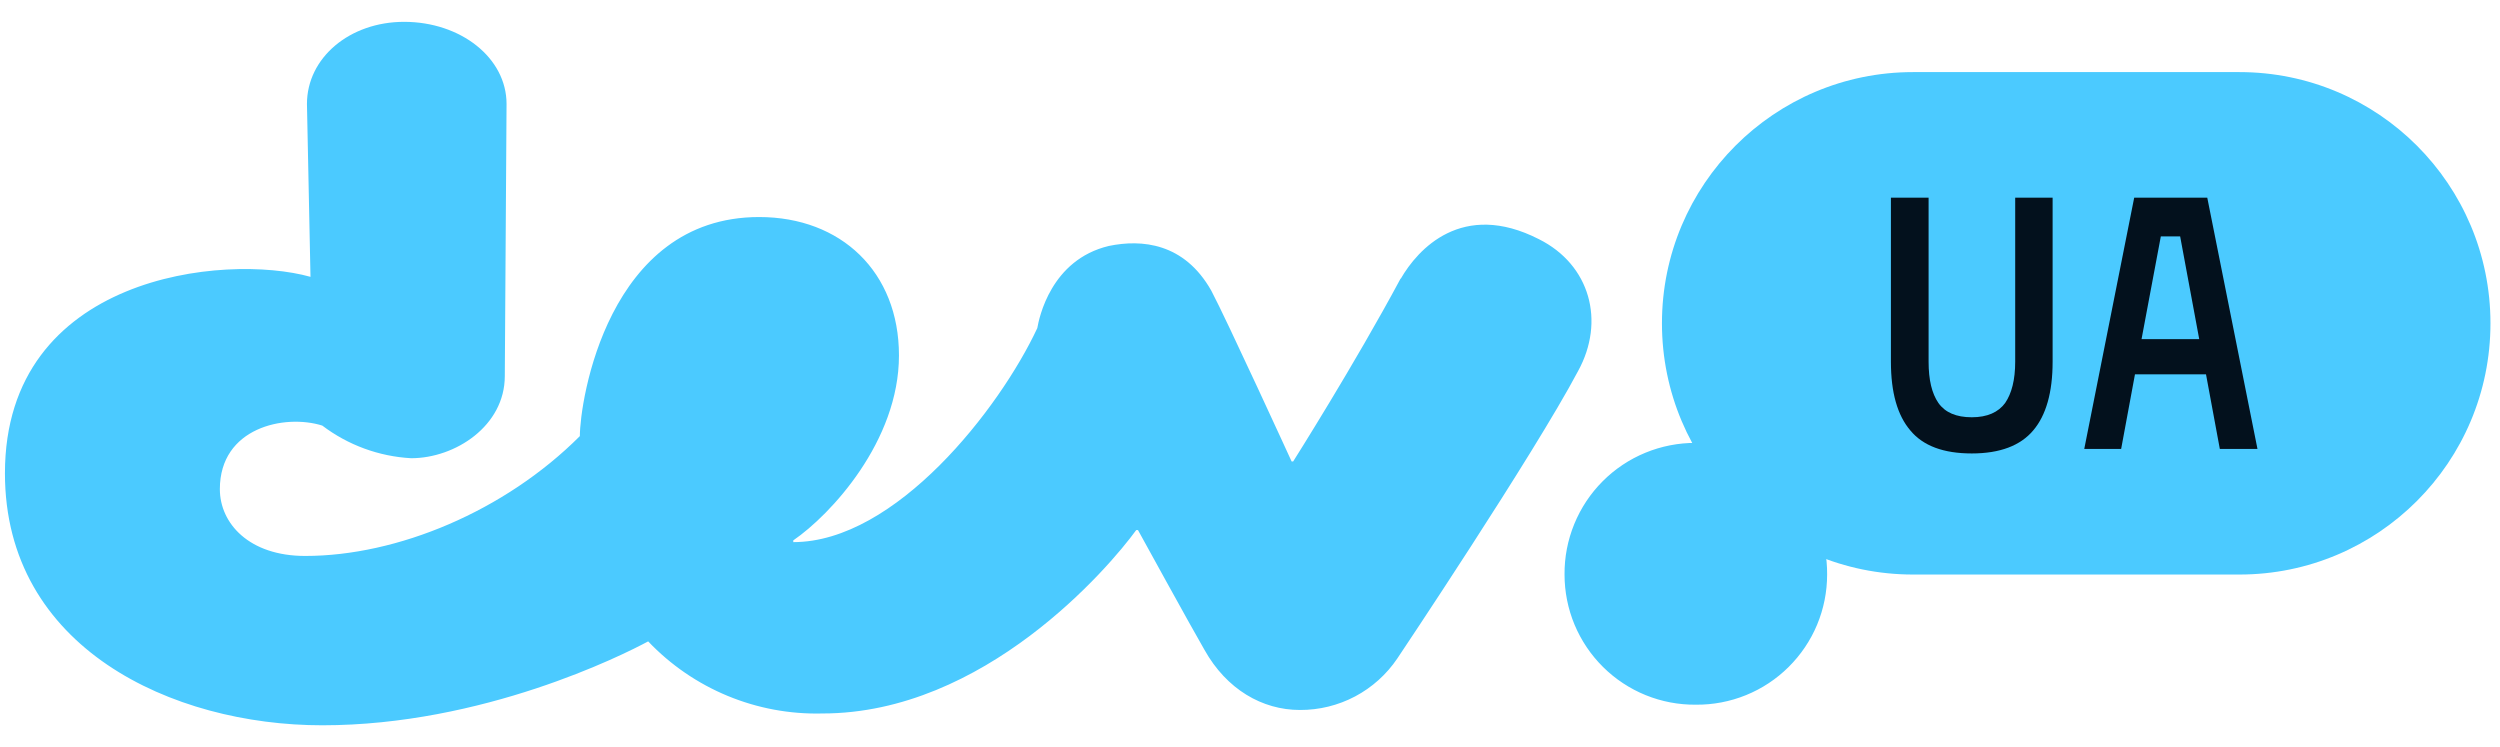 <svg width="87" height="26" viewBox="0 0 87 26" fill="none" xmlns="http://www.w3.org/2000/svg">
<path d="M77.931 2.509H66.573C61.748 2.509 57.836 6.423 57.836 11.251C57.836 16.08 61.748 19.994 66.573 19.994H77.931C82.757 19.994 86.668 16.08 86.668 11.251C86.668 6.423 82.757 2.509 77.931 2.509Z" fill="#4BCAFF"/>
<path d="M71.431 6.88V12.589C71.431 13.655 71.204 14.451 70.758 14.976C70.312 15.509 69.596 15.78 68.618 15.78C67.639 15.78 66.923 15.518 66.477 14.976C66.031 14.451 65.804 13.664 65.804 12.589V6.88H67.115V12.589C67.115 13.218 67.228 13.69 67.456 14.023C67.691 14.355 68.076 14.521 68.618 14.521C69.159 14.521 69.544 14.346 69.78 14.023C70.007 13.69 70.129 13.218 70.129 12.589V6.88H71.431ZM76.769 13.026H74.297L73.816 15.623H72.532L74.27 6.88H76.813L78.56 15.623H77.25L76.769 13.026ZM74.524 11.802H76.533L75.869 8.226H75.197L74.524 11.811V11.802Z" fill="#03111D"/>
<path d="M48.749 9.695C49.334 8.681 50.881 6.959 53.554 8.323C55.337 9.214 55.87 11.181 54.917 12.913C53.371 15.833 48.627 22.914 48.627 22.914C48.253 23.469 47.748 23.923 47.157 24.236C46.565 24.549 45.906 24.71 45.237 24.707C43.926 24.707 42.686 23.99 41.917 22.617C41.498 21.9 39.602 18.447 39.602 18.447H39.54C38.588 19.758 34.255 24.829 28.619 24.829C27.489 24.858 26.366 24.649 25.322 24.217C24.278 23.785 23.335 23.139 22.556 22.32C21.665 22.801 16.798 25.24 11.215 25.24C5.991 25.24 0.172 22.547 0.172 16.471C0.172 9.564 7.834 8.803 10.805 9.634L10.682 3.619C10.682 2.01 12.168 0.76 14.063 0.76C16.029 0.76 17.628 2.01 17.628 3.619L17.567 13.087C17.567 14.819 15.846 15.946 14.308 15.946C13.187 15.884 12.11 15.489 11.215 14.81C9.905 14.399 7.651 14.88 7.651 17.022C7.651 18.211 8.664 19.347 10.621 19.347C13.828 19.347 17.567 17.791 20.179 15.177C20.179 13.979 21.14 7.553 26.418 7.553C29.266 7.553 31.284 9.459 31.284 12.37C31.284 15.352 28.908 17.913 27.606 18.805V18.866C31.17 18.866 34.788 14.224 36.098 11.418C36.159 11.068 36.57 9.04 38.588 8.559C39.724 8.323 41.209 8.445 42.153 10.115C42.686 11.12 44.949 16.06 44.949 16.06H45.001C45.001 16.06 47.142 12.677 48.74 9.695H48.749ZM54.446 19.994C54.441 19.392 54.556 18.795 54.784 18.238C55.012 17.68 55.348 17.174 55.773 16.748C56.198 16.321 56.704 15.984 57.26 15.755C57.817 15.526 58.413 15.409 59.015 15.413C59.617 15.409 60.213 15.526 60.77 15.755C61.326 15.984 61.832 16.321 62.257 16.748C62.682 17.174 63.018 17.68 63.246 18.238C63.474 18.795 63.589 19.392 63.584 19.994C63.584 20.593 63.466 21.185 63.236 21.738C63.006 22.29 62.668 22.791 62.243 23.212C61.819 23.633 61.315 23.966 60.76 24.191C60.206 24.416 59.613 24.529 59.015 24.523C58.417 24.529 57.824 24.416 57.27 24.191C56.716 23.966 56.212 23.633 55.787 23.212C55.362 22.791 55.025 22.29 54.794 21.738C54.564 21.185 54.446 20.593 54.446 19.994Z" fill="#4BCAFF"/>
</svg>
